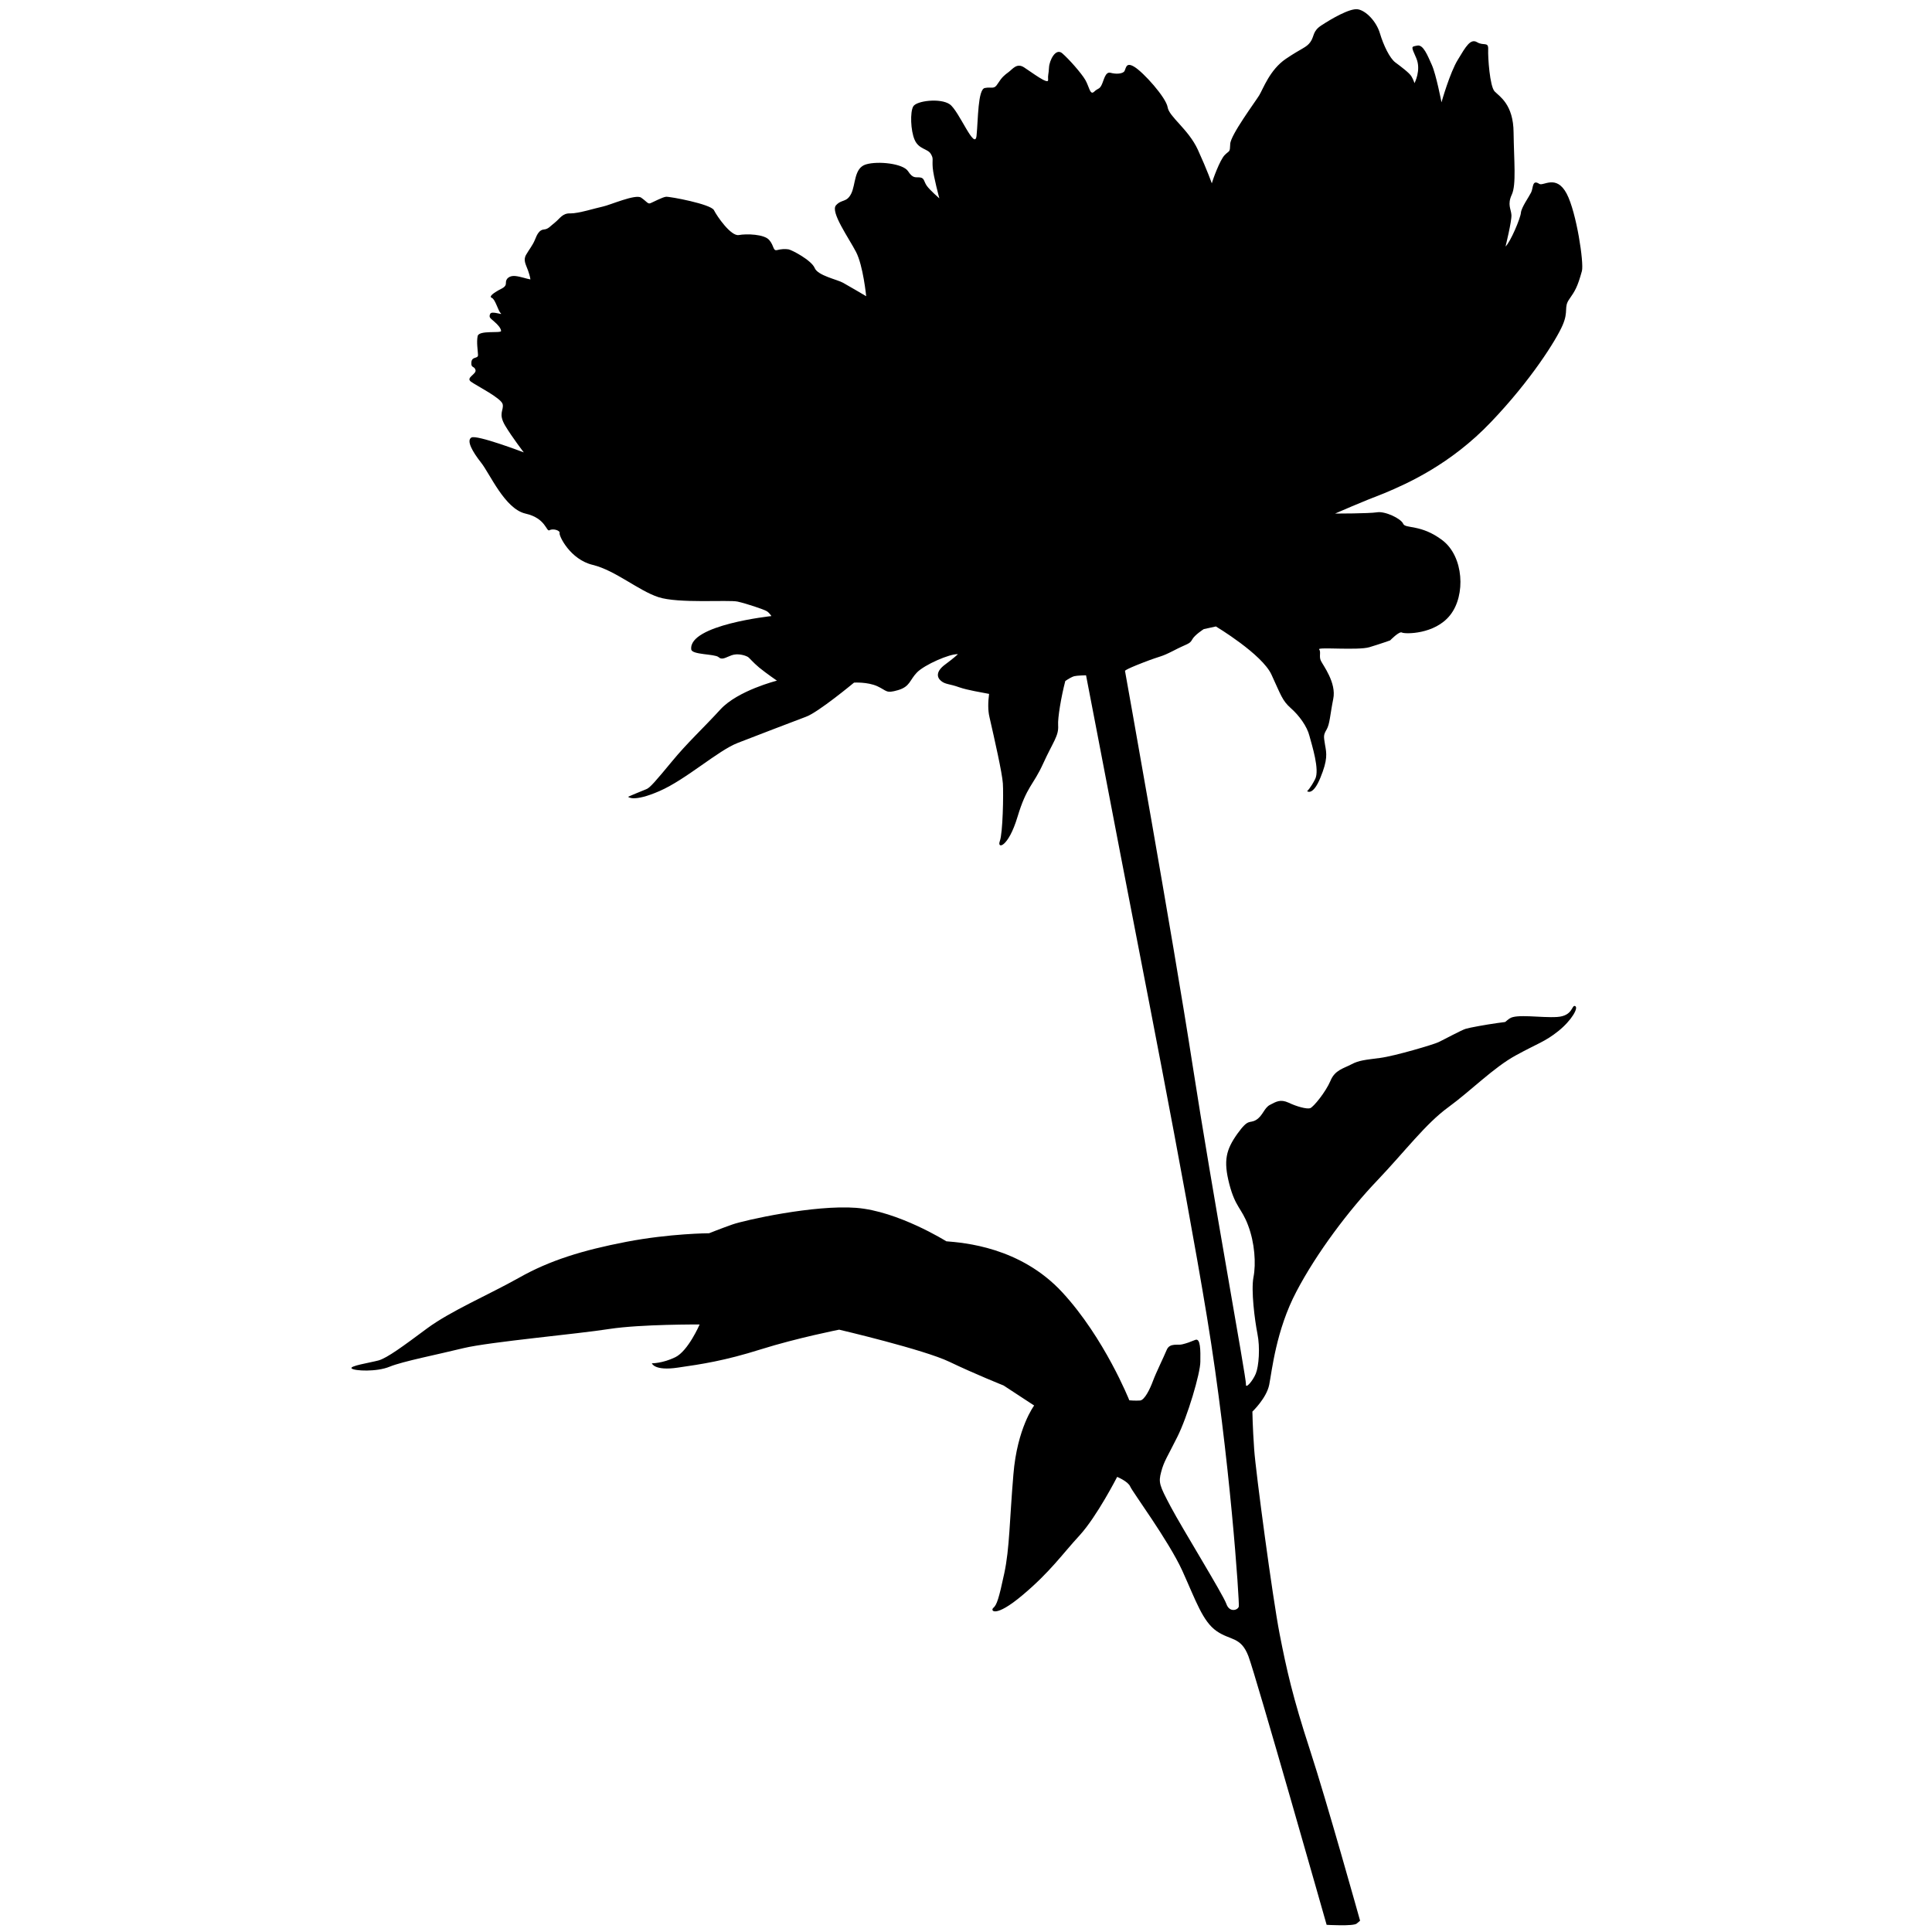 <?xml version="1.0" encoding="UTF-8"?> <svg xmlns="http://www.w3.org/2000/svg" xmlns:xlink="http://www.w3.org/1999/xlink" version="1.1" id="Layer_1" x="0px" y="0px" viewBox="0 0 1080 1080" style="enable-background:new 0 0 1080 1080;" xml:space="preserve"> <g> <path d="M833.4,236c22.5-23.5,36.6-46.1,40.1-54.2c3.5-8.1,0.5-9.9,3.7-14.5c3.2-4.6,4.6-6.7,7.1-15.8c1.2-4.4-3-32.7-8.5-43.2 c-5.8-11-13.1-4.1-15.3-5.5c-4.1-2.7-3.3,2.2-4.6,4.8c-1.3,2.6-5.4,8.3-5.7,11.3c-0.2,3-5.8,16.3-8.6,18.9c0,0,3.5-14.1,3.3-17.6 c-0.2-3.4-2.4-5.8,0.2-11.4c2.6-5.6,1.2-18.9,1-34.7c-0.1-15.8-7.9-20.2-10.6-23c-2.7-2.8-3.8-19.1-3.6-23.5c0.2-4.5-2.6-1.8-6.2-4 c-3.7-2.2-6.3,2.4-10.7,9.7c-4.5,7.2-9.2,23.9-9.2,23.9s-3-15.6-5.4-20.9c-2.4-5.3-4.8-11.6-8.2-10.8c-3.4,0.7-3.5,0.2-0.5,7 c2.9,6.7-1,14-1,14s-0.6-2-1.7-3.8c-1.1-1.9-5.9-5.5-9-7.8c-3.1-2.3-6.6-9.5-8.6-16.2c-2-6.8-7.9-12.8-12.4-13.5 c-4.5-0.7-15,5.5-20.2,8.9c-5.2,3.3-4,6.2-6.3,9.4c-2.3,3.2-4.7,3.3-13.7,9.4c-9,6.1-12.7,16.8-14.9,20.4 c-2.2,3.6-16.1,22.3-16.2,27.2c-0.2,4.9-0.3,3.4-3,6.1c-2.8,2.7-6.9,14.3-7.3,15.9c0,0-2.5-7.2-7.8-18.8 c-5.3-11.5-16.1-18.4-16.9-23.8c-0.9-5.4-13.5-19.5-18.7-22.6c-5.2-3.1-4.4,1.8-5.8,2.9c-1.4,1.1-4.4,1.3-7.4,0.5 c-3-0.8-3.7,4.2-5,6.8c-1.3,2.6-1.9,1.6-4.2,3.8c-2.3,2.1-2.7-2.8-4.9-6.6c-2.2-3.8-9.2-11.7-12.9-14.9c-3.7-3.2-7.2,4-7.4,7.9 c-0.2,4-0.7,4-0.5,7c0.2,2.9-9.2-4.3-13.4-7c-4.1-2.7-6.4,0.9-8.7,2.6c-2.3,1.7-3.7,2.8-6,6.4c-2.2,3.6-3.4,1.7-7.3,2.5 c-3.9,0.8-3.7,17.6-4.6,26.6c-0.9,9-9.8-13.9-15-17.5c-5.2-3.6-18.6-2-20.4,1.2c-1.8,3.1-1.5,13.5,0.8,18.7c2.3,5.3,7.3,4.9,9,7.8 c1.7,2.8,0.7,2.9,1.1,7.8c0.4,4.9,3.7,17.1,3.7,17.1s-5.3-4.6-7-7c-1.7-2.4-1.3-4.4-3.8-4.7c-2.5-0.3-3.9,0.8-6.7-3.5 c-2.8-4.3-16.8-5.8-23.5-3.8c-6.8,2-5.7,11.3-8.3,16.4c-2.6,5.1-5.3,2.9-8.5,6.5c-3.2,3.7,7.2,18.3,11.2,26 c4,7.6,5.7,24.8,5.7,24.8s-9.8-5.8-12.9-7.5c-3.1-1.8-14.2-4-15.9-8.3c-1.8-4.3-12.6-10-14.6-10.4c-2-0.3-4-0.2-6.4,0.4 c-2.4,0.6-1.6-2.4-4.4-5.6c-2.7-3.3-12.7-3.6-17-2.8c-4.4,0.8-12.2-10.5-13.9-13.9c-1.7-3.4-24.8-7.7-26.8-7.5 c-2,0.2-7.2,3-8.7,3.6c-1.5,0.6-2-0.9-5.2-3.1c-3.1-2.2-17.5,4.2-21.5,5c-3.9,0.8-13.6,3.9-18.1,3.8c-4.4-0.2-5.8,2.9-8.6,5.1 c-2.8,2.2-3.7,3.7-6.2,3.9c-2.5,0.2-3.8,2.7-5,5.8c-1.3,3.1-3.1,5.2-4.9,8.3c-1.8,3.1-0.1,5.5,1.1,8.9c1.2,3.4,1.3,4.9,1.3,4.9 c-2-0.3-5.5-1.6-8.5-1.9c-3-0.3-5.3,1.3-5.2,3.8c0.2,2.4-2.3,3.1-4.2,4.2c-1.9,1.1-5.7,3.4-3.7,4.2c2,0.8,3.5,7.2,5,8.6 c1.6,1.4-5.1-1.6-5.9,0.4c-0.9,2,0.2,2.4,2.3,4.3c2.1,1.8,3.7,3.7,3.8,5.2c0.1,1.5-12.4-0.6-13.1,2.9c-0.7,3.5,0.1,7.9,0.2,10.4 c0.2,2.5-3.4,0.7-3.7,4.2c-0.3,3.5,1.6,1.9,2.3,4.3c0.7,2.4-5.7,4.3-2.5,6.6c3.2,2.3,17,9.2,17.7,12.6c0.7,3.4-2.6,5.1,1.3,11.8 c4,6.7,10.5,15.1,10.5,15.1s-26.5-10.1-29.3-8.3c-2.9,1.7,0.6,7.9,5.4,14c4.9,6.1,13.2,25.8,24.8,28.5c11.6,2.6,11.6,10.4,13.5,9.3 c1.9-1.1,6,0.1,5.6,1.6c-0.4,1.5,5.9,14.8,18.6,17.8c12.6,3.1,25.4,14.3,36.6,18c11.2,3.7,39.3,1.4,44.3,2.5 c5,1.1,14.7,4.4,16.2,5.3c1.6,0.9,2.7,2.8,2.7,2.8s-46.3,4.9-44.8,18.6c0.3,3.1,13,2.5,15.2,4.3c2.1,1.9,4,0.2,7.4-1 c3.4-1.2,7.4,0,9,0.9c0.8,0.4,2.8,3,6.4,6c4.2,3.4,9.9,7.3,9.9,7.3s-21.9,5.5-31.6,16.1c-9.7,10.6-18.5,18.6-27.2,29.2 c-8.7,10.5-12.3,14.8-14.3,15.4c-1.9,0.7-10.1,4.2-10.1,4.2s2.7,3.3,17.6-3.2c14.9-6.5,32.6-22.6,43.7-26.9 c11.1-4.3,31.4-12.1,38.1-14.6c6.8-2.4,26.9-19.1,26.9-19.1s7.4-0.5,13,2c5.6,2.6,4.7,4.2,11.6,2.2c6.8-2,6.4-5.6,10.6-9.9 c4.2-4.3,18.3-10.5,22.9-10.2c0,0-2.2,2.1-7.2,5.8c-5,3.7-4.8,7-2.3,9.1c2.5,2.1,4.7,1.6,10.2,3.6c4.9,1.7,12.3,2.8,16.7,3.7 c-0.6,4.6-0.7,9.1,0.2,12.9c2.9,12.7,7.1,31.2,7.5,37.1c0.4,5.9,0,27.8-1.7,32.3c-1.7,4.6,4.7,3.7,9.9-13.6 c5.2-17.2,8.7-17.4,14.3-29.7c5.6-12.3,8.8-15.5,8.4-21.4c-0.3-4.1,1.7-16,4-24.8c2-1.4,3.9-2.4,5-2.7c1.6-0.4,6.6-0.5,6.6-0.5 s9.1,47.1,19.2,99.9c10.1,52.8,35.4,179.9,48.4,258.8c13,78.9,18.2,159.8,17.8,161.8c-0.3,2-5.2,3.8-7-1.5 c-1.9-5.3-24.8-42.4-31.1-54.3c-6.3-11.9-6.9-13.4-5.3-19.4c1.6-6.1,3.4-8.2,9-19.5c5.7-11.3,12.9-35.6,12.9-42.1 c0.1-6.4,0.1-13.3-2.8-12.2c-2.9,1.2-4.8,1.9-7.3,2.5c-2.4,0.7-7-1-8.7,3.1c-1.7,4.1-6,12.8-7.7,17.4c-1.7,4.6-4.7,10.7-7.2,10.9 c-2.5,0.2-6-0.1-6-0.1s-13.8-34.7-37.4-60.3c-23.6-25.6-55.5-27.8-64.9-28.6c0,0-27-16.9-50.4-18.7c-23.4-1.8-62.4,6.9-69.2,9.3 c-6.8,2.4-13,4.9-13,4.9s-21.8,0.1-46.3,4.8c-24.4,4.7-42.9,10.4-60,20.1c-17.1,9.6-38.3,18.6-51.5,28.4 c-13.2,9.8-22.1,16.4-27,17.8c-4.9,1.3-16.6,3.1-15,4.5c1.6,1.4,14,2,21.2-1c7.3-3,26.8-6.8,41.4-10.4c14.6-3.5,63.9-7.9,81.5-10.7 c17.7-2.7,50.4-2.5,50.4-2.5s-6.4,14.8-13.6,18.3c-7.2,3.5-13.1,3.4-13.1,3.4s1.3,4.4,14.6,2.4c13.2-1.9,26-3.8,46.3-10.2 c20.4-6.4,43.8-11,43.8-11s47.4,11.1,61.7,18c14.4,6.9,30.2,13.2,30.2,13.2l17.1,11.2c0,0-9.5,12.6-11.6,38.5 c-2.2,25.9-2.1,41.3-5.1,55.3c-3,14.1-4.2,17.7-6.1,19.3c-1.9,1.6,0.9,5.9,16.3-7.1c15.5-13,22.2-22.9,31.9-33.4 c9.7-10.6,21-32.7,21-32.7s6.1,2.5,7.3,5.4c1.2,2.9,21.4,30.2,29.1,47c7.6,16.8,11.4,28.4,19.2,33.8c7.8,5.4,13.6,3,17.8,14.1 c4.2,11.1,43.7,150.1,43.7,150.1s14.9,0.9,16.8-0.7l1.9-1.6c0,0-18.6-66.6-28.1-95.7c-9.5-29.1-13-44.7-16.9-64.7 c-3.9-20-13.3-90.2-14.2-103c-0.9-12.9-1-21.2-1-21.2s7.9-7.5,9.4-15c1.5-7.5,3.8-30.5,15.2-52.1c11.3-21.6,29.5-45.7,45.2-62.1 c15.7-16.5,27-31.7,39.8-41c12.7-9.3,25.2-22.1,37.6-28.9c12.4-6.8,16.3-7.6,23.8-13.6c7.5-6,11.5-13.2,9.4-14 c-2-0.8-1.1,5.5-10,6.1c-8.9,0.6-22.9-1.9-26.7,0.9c-3.8,2.7-0.4,1.5-6.8,2.5c-6.4,0.9-15.2,2.5-17.6,3.2 c-2.4,0.7-12.9,6.4-15.3,7.5c-2.4,1.2-24.2,7.7-32.6,8.8c-8.3,1.1-11.8,1.3-16.1,3.6c-4.3,2.3-9.2,3.1-11.7,9.3 c-2.6,6.1-9.4,14.5-11.3,15.2c-1.9,0.6-7.5-0.9-12.1-3.1c-4.6-2.1-7-0.5-10.3,1.2c-3.4,1.7-4,6.2-7.9,8.5c-3.8,2.2-4-1.2-10.4,7.7 c-6.3,8.9-7.9,14.9-4.5,28.1c3.4,13.1,6.9,13.4,10.5,23.1c3.7,9.7,4.5,21.4,3,29c-1.4,7.5,0.7,23.8,2.2,31.5 c1.6,7.8,0.8,18.3-0.9,22.4c-1.7,4.1-5.8,8.8-5.5,5.9c0.3-3-18.9-107.7-29.9-178.8c-11-71.1-37.7-219.9-37.7-219.9s-1-0.4,10.1-4.7 c11.1-4.3,9.2-2.7,16.9-6.6c7.6-4,9.1-3.6,10.5-6.2c1.3-2.6,6.5-5.9,6.5-5.9l6.8-1.5c0,0,25.9,15.5,31.1,27 c5.3,11.5,6,14.4,10.7,18.6c4.7,4.1,9.2,10.3,10.5,15.6c1.4,5.3,5.8,18.9,3.2,24.1c-2.6,5.1-4.5,6.8-4.5,6.8s3.2,2.8,7.4-7.5 c4.2-10.2,3.5-13.6,2.6-18.5c-0.8-4.9-0.9-5.4,0.9-8.5c1.8-3.1,1.9-8.1,3.7-17.1c1.9-9-5.8-18.9-6.9-21.3c-1.2-2.4,0.2-5-1-6.4 c-1.1-1.4,21.8,0.7,28.1-1.2c6.3-1.9,11.6-3.8,11.6-3.8s5.1-5.3,6.6-4.4c1.5,0.9,18.4,1.2,27-9.8c8.7-11,7.6-32.7-4.4-41.8 c-12-9.1-20.7-6.3-21.9-9.2c-1.2-2.9-10.2-7.2-14.7-6.4c-4.4,0.7-23.4,0.7-23.4,0.7s15.5-6.8,27.6-11.4 C786.8,270.3,811,259.5,833.4,236"></path> </g> </svg> 